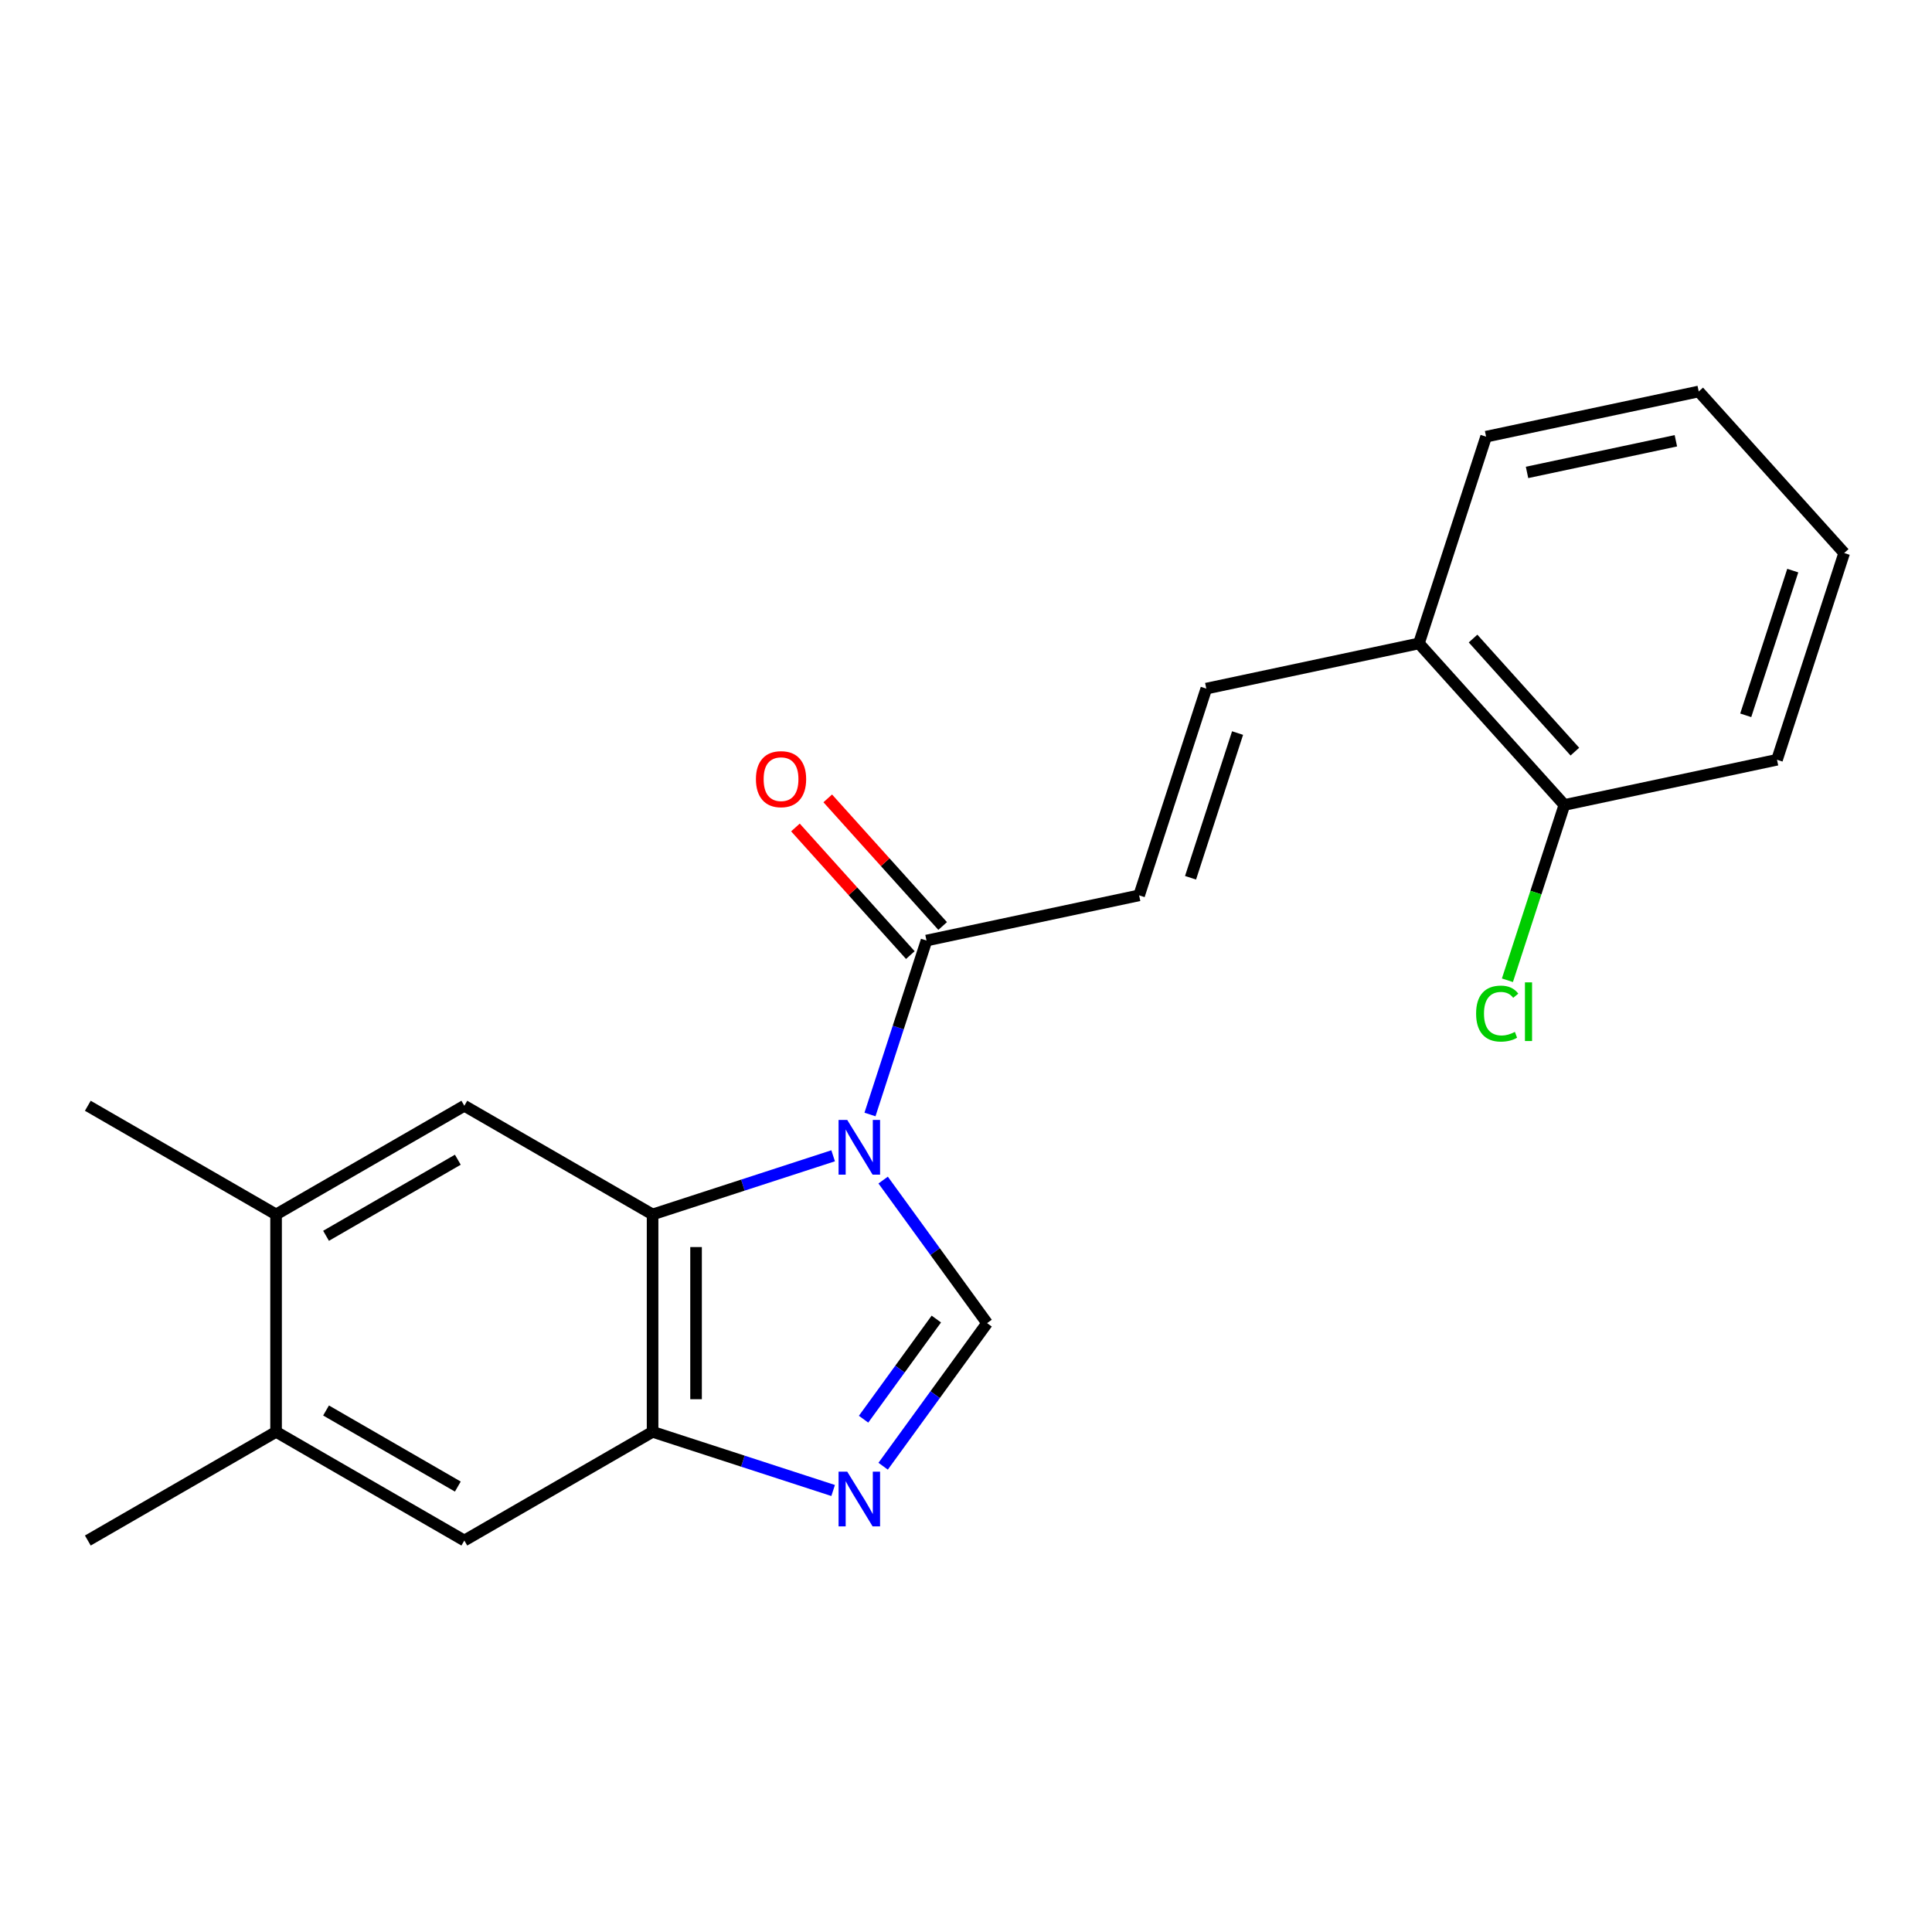 <?xml version='1.0' encoding='iso-8859-1'?>
<svg version='1.1' baseProfile='full'
              xmlns='http://www.w3.org/2000/svg'
                      xmlns:rdkit='http://www.rdkit.org/xml'
                      xmlns:xlink='http://www.w3.org/1999/xlink'
                  xml:space='preserve'
width='1000px' height='1000px' viewBox='0 0 1000 1000'>
<!-- END OF HEADER -->
<rect style='opacity:1.0;fill:#FFFFFF;stroke:none' width='1000' height='1000' x='0' y='0'> </rect>
<path class='bond-0' d='M 431.231,598.234 L 384.504,613.417' style='fill:none;fill-rule:evenodd;stroke:#0000FF;stroke-width:6px;stroke-linecap:butt;stroke-linejoin:miter;stroke-opacity:1' />
<path class='bond-0' d='M 384.504,613.417 L 337.776,628.6' style='fill:none;fill-rule:evenodd;stroke:#000000;stroke-width:6px;stroke-linecap:butt;stroke-linejoin:miter;stroke-opacity:1' />
<path class='bond-1' d='M 457.115,610.804 L 484.017,647.83' style='fill:none;fill-rule:evenodd;stroke:#0000FF;stroke-width:6px;stroke-linecap:butt;stroke-linejoin:miter;stroke-opacity:1' />
<path class='bond-1' d='M 484.017,647.83 L 510.918,684.857' style='fill:none;fill-rule:evenodd;stroke:#000000;stroke-width:6px;stroke-linecap:butt;stroke-linejoin:miter;stroke-opacity:1' />
<path class='bond-4' d='M 450.299,576.858 L 464.926,531.841' style='fill:none;fill-rule:evenodd;stroke:#0000FF;stroke-width:6px;stroke-linecap:butt;stroke-linejoin:miter;stroke-opacity:1' />
<path class='bond-4' d='M 464.926,531.841 L 479.553,486.823' style='fill:none;fill-rule:evenodd;stroke:#000000;stroke-width:6px;stroke-linecap:butt;stroke-linejoin:miter;stroke-opacity:1' />
<path class='bond-3' d='M 337.776,628.6 L 337.776,741.114' style='fill:none;fill-rule:evenodd;stroke:#000000;stroke-width:6px;stroke-linecap:butt;stroke-linejoin:miter;stroke-opacity:1' />
<path class='bond-3' d='M 360.279,645.477 L 360.279,724.237' style='fill:none;fill-rule:evenodd;stroke:#000000;stroke-width:6px;stroke-linecap:butt;stroke-linejoin:miter;stroke-opacity:1' />
<path class='bond-5' d='M 337.776,628.6 L 240.336,572.342' style='fill:none;fill-rule:evenodd;stroke:#000000;stroke-width:6px;stroke-linecap:butt;stroke-linejoin:miter;stroke-opacity:1' />
<path class='bond-2' d='M 510.918,684.857 L 484.017,721.884' style='fill:none;fill-rule:evenodd;stroke:#000000;stroke-width:6px;stroke-linecap:butt;stroke-linejoin:miter;stroke-opacity:1' />
<path class='bond-2' d='M 484.017,721.884 L 457.115,758.911' style='fill:none;fill-rule:evenodd;stroke:#0000FF;stroke-width:6px;stroke-linecap:butt;stroke-linejoin:miter;stroke-opacity:1' />
<path class='bond-2' d='M 484.643,682.738 L 465.812,708.657' style='fill:none;fill-rule:evenodd;stroke:#000000;stroke-width:6px;stroke-linecap:butt;stroke-linejoin:miter;stroke-opacity:1' />
<path class='bond-2' d='M 465.812,708.657 L 446.981,734.576' style='fill:none;fill-rule:evenodd;stroke:#0000FF;stroke-width:6px;stroke-linecap:butt;stroke-linejoin:miter;stroke-opacity:1' />
<path class='bond-21' d='M 431.231,771.48 L 384.504,756.297' style='fill:none;fill-rule:evenodd;stroke:#0000FF;stroke-width:6px;stroke-linecap:butt;stroke-linejoin:miter;stroke-opacity:1' />
<path class='bond-21' d='M 384.504,756.297 L 337.776,741.114' style='fill:none;fill-rule:evenodd;stroke:#000000;stroke-width:6px;stroke-linecap:butt;stroke-linejoin:miter;stroke-opacity:1' />
<path class='bond-8' d='M 337.776,741.114 L 240.336,797.372' style='fill:none;fill-rule:evenodd;stroke:#000000;stroke-width:6px;stroke-linecap:butt;stroke-linejoin:miter;stroke-opacity:1' />
<path class='bond-6' d='M 479.553,486.823 L 589.609,463.43' style='fill:none;fill-rule:evenodd;stroke:#000000;stroke-width:6px;stroke-linecap:butt;stroke-linejoin:miter;stroke-opacity:1' />
<path class='bond-12' d='M 487.914,479.294 L 458.177,446.268' style='fill:none;fill-rule:evenodd;stroke:#000000;stroke-width:6px;stroke-linecap:butt;stroke-linejoin:miter;stroke-opacity:1' />
<path class='bond-12' d='M 458.177,446.268 L 428.44,413.242' style='fill:none;fill-rule:evenodd;stroke:#FF0000;stroke-width:6px;stroke-linecap:butt;stroke-linejoin:miter;stroke-opacity:1' />
<path class='bond-12' d='M 471.191,494.352 L 441.454,461.325' style='fill:none;fill-rule:evenodd;stroke:#000000;stroke-width:6px;stroke-linecap:butt;stroke-linejoin:miter;stroke-opacity:1' />
<path class='bond-12' d='M 441.454,461.325 L 411.717,428.299' style='fill:none;fill-rule:evenodd;stroke:#FF0000;stroke-width:6px;stroke-linecap:butt;stroke-linejoin:miter;stroke-opacity:1' />
<path class='bond-9' d='M 240.336,572.342 L 142.895,628.6' style='fill:none;fill-rule:evenodd;stroke:#000000;stroke-width:6px;stroke-linecap:butt;stroke-linejoin:miter;stroke-opacity:1' />
<path class='bond-9' d='M 236.971,600.269 L 168.763,639.649' style='fill:none;fill-rule:evenodd;stroke:#000000;stroke-width:6px;stroke-linecap:butt;stroke-linejoin:miter;stroke-opacity:1' />
<path class='bond-7' d='M 589.609,463.43 L 624.378,356.422' style='fill:none;fill-rule:evenodd;stroke:#000000;stroke-width:6px;stroke-linecap:butt;stroke-linejoin:miter;stroke-opacity:1' />
<path class='bond-7' d='M 616.226,454.333 L 640.564,379.427' style='fill:none;fill-rule:evenodd;stroke:#000000;stroke-width:6px;stroke-linecap:butt;stroke-linejoin:miter;stroke-opacity:1' />
<path class='bond-11' d='M 624.378,356.422 L 734.434,333.029' style='fill:none;fill-rule:evenodd;stroke:#000000;stroke-width:6px;stroke-linecap:butt;stroke-linejoin:miter;stroke-opacity:1' />
<path class='bond-22' d='M 240.336,797.372 L 142.895,741.114' style='fill:none;fill-rule:evenodd;stroke:#000000;stroke-width:6px;stroke-linecap:butt;stroke-linejoin:miter;stroke-opacity:1' />
<path class='bond-22' d='M 236.971,769.445 L 168.763,730.065' style='fill:none;fill-rule:evenodd;stroke:#000000;stroke-width:6px;stroke-linecap:butt;stroke-linejoin:miter;stroke-opacity:1' />
<path class='bond-10' d='M 142.895,628.6 L 142.895,741.114' style='fill:none;fill-rule:evenodd;stroke:#000000;stroke-width:6px;stroke-linecap:butt;stroke-linejoin:miter;stroke-opacity:1' />
<path class='bond-15' d='M 142.895,628.6 L 45.455,572.342' style='fill:none;fill-rule:evenodd;stroke:#000000;stroke-width:6px;stroke-linecap:butt;stroke-linejoin:miter;stroke-opacity:1' />
<path class='bond-16' d='M 142.895,741.114 L 45.455,797.372' style='fill:none;fill-rule:evenodd;stroke:#000000;stroke-width:6px;stroke-linecap:butt;stroke-linejoin:miter;stroke-opacity:1' />
<path class='bond-13' d='M 734.434,333.029 L 809.721,416.644' style='fill:none;fill-rule:evenodd;stroke:#000000;stroke-width:6px;stroke-linecap:butt;stroke-linejoin:miter;stroke-opacity:1' />
<path class='bond-13' d='M 762.45,330.514 L 815.15,389.044' style='fill:none;fill-rule:evenodd;stroke:#000000;stroke-width:6px;stroke-linecap:butt;stroke-linejoin:miter;stroke-opacity:1' />
<path class='bond-17' d='M 734.434,333.029 L 769.203,226.021' style='fill:none;fill-rule:evenodd;stroke:#000000;stroke-width:6px;stroke-linecap:butt;stroke-linejoin:miter;stroke-opacity:1' />
<path class='bond-14' d='M 809.721,416.644 L 794.98,462.011' style='fill:none;fill-rule:evenodd;stroke:#000000;stroke-width:6px;stroke-linecap:butt;stroke-linejoin:miter;stroke-opacity:1' />
<path class='bond-14' d='M 794.98,462.011 L 780.239,507.379' style='fill:none;fill-rule:evenodd;stroke:#00CC00;stroke-width:6px;stroke-linecap:butt;stroke-linejoin:miter;stroke-opacity:1' />
<path class='bond-18' d='M 809.721,416.644 L 919.777,393.251' style='fill:none;fill-rule:evenodd;stroke:#000000;stroke-width:6px;stroke-linecap:butt;stroke-linejoin:miter;stroke-opacity:1' />
<path class='bond-19' d='M 769.203,226.021 L 879.258,202.628' style='fill:none;fill-rule:evenodd;stroke:#000000;stroke-width:6px;stroke-linecap:butt;stroke-linejoin:miter;stroke-opacity:1' />
<path class='bond-19' d='M 790.39,244.524 L 867.429,228.148' style='fill:none;fill-rule:evenodd;stroke:#000000;stroke-width:6px;stroke-linecap:butt;stroke-linejoin:miter;stroke-opacity:1' />
<path class='bond-23' d='M 919.777,393.251 L 954.545,286.243' style='fill:none;fill-rule:evenodd;stroke:#000000;stroke-width:6px;stroke-linecap:butt;stroke-linejoin:miter;stroke-opacity:1' />
<path class='bond-23' d='M 903.59,370.246 L 927.929,295.34' style='fill:none;fill-rule:evenodd;stroke:#000000;stroke-width:6px;stroke-linecap:butt;stroke-linejoin:miter;stroke-opacity:1' />
<path class='bond-20' d='M 879.258,202.628 L 954.545,286.243' style='fill:none;fill-rule:evenodd;stroke:#000000;stroke-width:6px;stroke-linecap:butt;stroke-linejoin:miter;stroke-opacity:1' />
<path  class='atom-0' d='M 438.524 579.671
L 447.804 594.671
Q 448.724 596.151, 450.204 598.831
Q 451.684 601.511, 451.764 601.671
L 451.764 579.671
L 455.524 579.671
L 455.524 607.991
L 451.644 607.991
L 441.684 591.591
Q 440.524 589.671, 439.284 587.471
Q 438.084 585.271, 437.724 584.591
L 437.724 607.991
L 434.044 607.991
L 434.044 579.671
L 438.524 579.671
' fill='#0000FF'/>
<path  class='atom-3' d='M 438.524 761.723
L 447.804 776.723
Q 448.724 778.203, 450.204 780.883
Q 451.684 783.563, 451.764 783.723
L 451.764 761.723
L 455.524 761.723
L 455.524 790.043
L 451.644 790.043
L 441.684 773.643
Q 440.524 771.723, 439.284 769.523
Q 438.084 767.323, 437.724 766.643
L 437.724 790.043
L 434.044 790.043
L 434.044 761.723
L 438.524 761.723
' fill='#0000FF'/>
<path  class='atom-13' d='M 391.266 403.288
Q 391.266 396.488, 394.626 392.688
Q 397.986 388.888, 404.266 388.888
Q 410.546 388.888, 413.906 392.688
Q 417.266 396.488, 417.266 403.288
Q 417.266 410.168, 413.866 414.088
Q 410.466 417.968, 404.266 417.968
Q 398.026 417.968, 394.626 414.088
Q 391.266 410.208, 391.266 403.288
M 404.266 414.768
Q 408.586 414.768, 410.906 411.888
Q 413.266 408.968, 413.266 403.288
Q 413.266 397.728, 410.906 394.928
Q 408.586 392.088, 404.266 392.088
Q 399.946 392.088, 397.586 394.888
Q 395.266 397.688, 395.266 403.288
Q 395.266 409.008, 397.586 411.888
Q 399.946 414.768, 404.266 414.768
' fill='#FF0000'/>
<path  class='atom-15' d='M 764.032 524.632
Q 764.032 517.592, 767.312 513.912
Q 770.632 510.192, 776.912 510.192
Q 782.752 510.192, 785.872 514.312
L 783.232 516.472
Q 780.952 513.472, 776.912 513.472
Q 772.632 513.472, 770.352 516.352
Q 768.112 519.192, 768.112 524.632
Q 768.112 530.232, 770.432 533.112
Q 772.792 535.992, 777.352 535.992
Q 780.472 535.992, 784.112 534.112
L 785.232 537.112
Q 783.752 538.072, 781.512 538.632
Q 779.272 539.192, 776.792 539.192
Q 770.632 539.192, 767.312 535.432
Q 764.032 531.672, 764.032 524.632
' fill='#00CC00'/>
<path  class='atom-15' d='M 789.312 508.472
L 792.992 508.472
L 792.992 538.832
L 789.312 538.832
L 789.312 508.472
' fill='#00CC00'/>
</svg>
